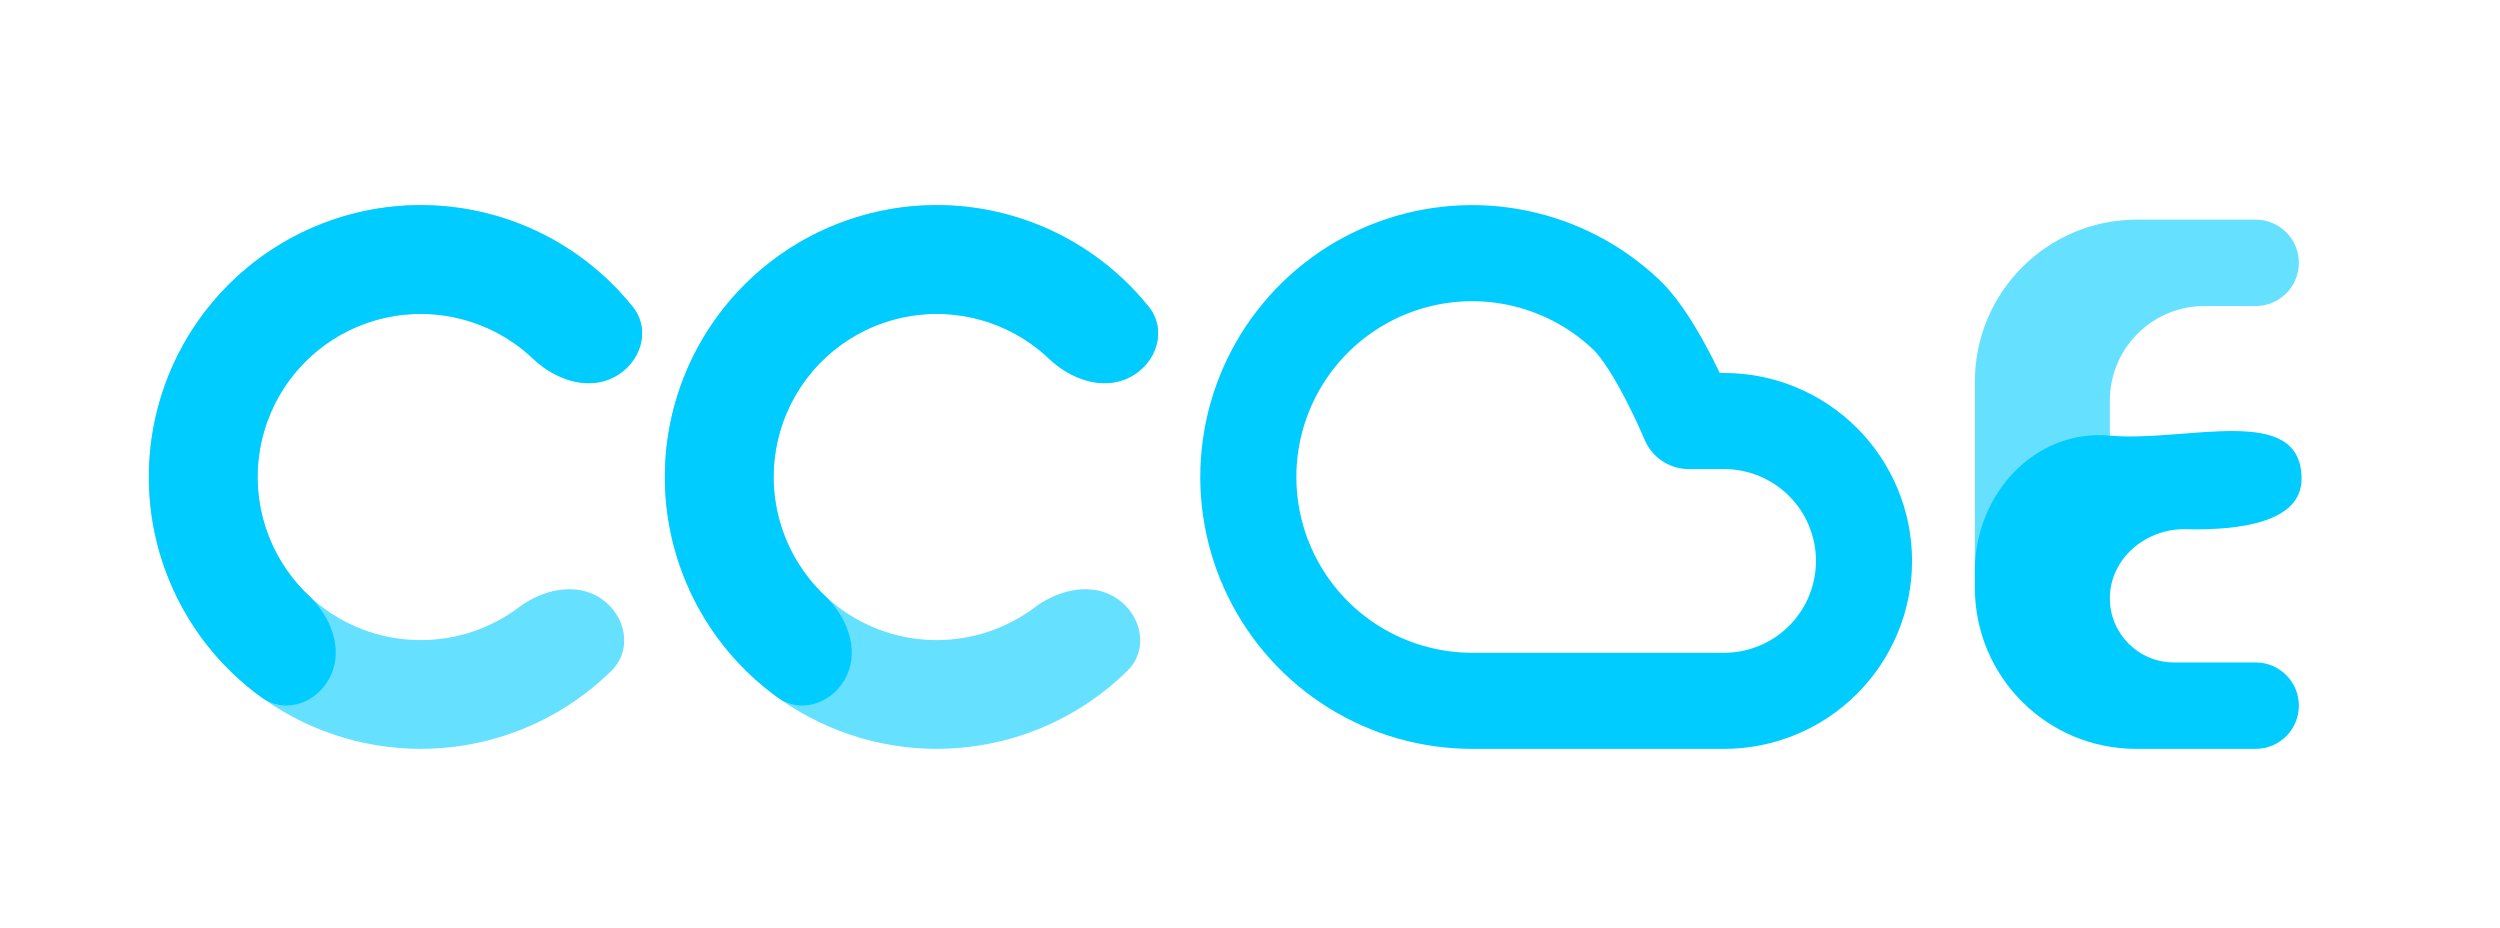 <svg xmlns="http://www.w3.org/2000/svg" width="706" height="262" viewBox="0 0 706 262" fill="none"><path d="M173.383 106.515C180.917 102.623 183.977 93.23 178.666 86.618C171.437 77.62 162.228 70.314 151.678 65.317C136.472 58.114 119.321 56.106 102.862 59.602C86.403 63.098 71.549 71.904 60.583 84.665C49.617 97.427 43.147 113.438 42.168 130.235C41.189 147.033 45.755 163.686 55.165 177.636C64.574 191.585 78.305 202.056 94.247 207.44C110.188 212.824 127.457 212.822 143.397 207.434C154.456 203.696 164.45 197.509 172.676 189.412C178.719 183.462 176.771 173.777 169.739 169.036V169.036C162.708 164.296 153.26 166.439 146.48 171.532C142.589 174.455 138.234 176.762 133.563 178.341C123.999 181.574 113.638 181.575 104.073 178.345C94.508 175.114 86.27 168.831 80.624 160.462C74.978 152.093 72.239 142.1 72.826 132.022C73.413 121.943 77.295 112.337 83.875 104.68C90.454 97.023 99.367 91.739 109.242 89.642C119.117 87.544 129.408 88.749 138.532 93.071C142.988 95.182 147.046 97.979 150.57 101.334C156.713 107.18 165.848 110.407 173.383 106.515V106.515Z" fill="#66E0FF"></path><path d="M173.384 106.516C180.918 102.625 183.978 93.231 178.667 86.62C174.247 81.118 169.075 76.233 163.282 72.117C153.299 65.023 141.763 60.421 129.639 58.694C117.515 56.967 105.153 58.166 93.586 62.19C82.02 66.213 71.583 72.946 63.149 81.825C54.714 90.704 48.526 101.473 45.101 113.231C41.676 124.989 41.114 137.395 43.461 149.415C45.808 161.435 50.996 172.719 58.593 182.325C63.001 187.899 68.145 192.814 73.867 196.945C80.742 201.91 89.966 198.372 93.466 190.647V190.647C96.965 182.923 93.274 173.966 87.12 168.131C85.531 166.625 84.047 165.003 82.681 163.275C78.123 157.512 75.01 150.742 73.602 143.53C72.193 136.318 72.531 128.874 74.586 121.819C76.641 114.764 80.354 108.303 85.414 102.976C90.475 97.648 96.737 93.609 103.677 91.194C110.617 88.78 118.034 88.061 125.308 89.097C132.583 90.133 139.504 92.894 145.494 97.151C147.29 98.426 148.986 99.825 150.571 101.335C156.714 107.181 165.849 110.408 173.384 106.516V106.516Z" fill="#00CCFF"></path><path d="M319.103 106.515C326.638 102.623 329.698 93.23 324.386 86.618C317.157 77.62 307.949 70.314 297.399 65.317C282.193 58.114 265.041 56.106 248.582 59.602C232.124 63.098 217.269 71.904 206.303 84.665C195.337 97.427 188.867 113.438 187.888 130.235C186.91 147.033 191.476 163.686 200.885 177.636C210.295 191.585 224.026 202.056 239.967 207.44C255.909 212.824 273.177 212.822 289.117 207.434C300.176 203.696 310.171 197.509 318.396 189.412C324.439 183.462 322.492 173.777 315.46 169.036V169.036C308.429 164.296 298.981 166.439 292.2 171.532C288.31 174.455 283.955 176.762 279.284 178.341C269.72 181.574 259.358 181.575 249.794 178.345C240.229 175.114 231.99 168.831 226.345 160.462C220.699 152.093 217.959 142.1 218.546 132.022C219.134 121.943 223.016 112.337 229.595 104.68C236.175 97.023 245.088 91.739 254.963 89.642C264.838 87.544 275.129 88.749 284.253 93.071C288.709 95.182 292.766 97.979 296.291 101.334C302.434 107.18 311.569 110.407 319.103 106.515V106.515Z" fill="#66E0FF"></path><path d="M319.104 106.516C326.639 102.625 329.699 93.231 324.388 86.62C319.968 81.118 314.795 76.233 309.002 72.117C299.019 65.023 287.484 60.421 275.36 58.694C263.235 56.967 250.874 58.166 239.307 62.19C227.74 66.213 217.304 72.946 208.869 81.825C200.435 90.704 194.247 101.473 190.822 113.231C187.397 124.989 186.834 137.395 189.182 149.415C191.529 161.435 196.717 172.719 204.313 182.325C208.721 187.899 213.866 192.814 219.588 196.945C226.463 201.91 235.687 198.372 239.186 190.647V190.647C242.686 182.923 238.995 173.966 232.84 168.131C231.252 166.625 229.768 165.003 228.401 163.275C223.843 157.512 220.73 150.742 219.322 143.53C217.914 136.318 218.251 128.874 220.306 121.819C222.361 114.764 226.074 108.303 231.135 102.976C236.196 97.648 242.457 93.609 249.397 91.194C256.337 88.78 263.754 88.061 271.029 89.097C278.304 90.133 285.225 92.894 291.215 97.151C293.01 98.426 294.706 99.825 296.292 101.335C302.435 107.181 311.57 110.408 319.104 106.516V106.516Z" fill="#00CCFF"></path><path d="M557.7 107.774C557.7 82.507 578.183 62.024 603.45 62.024H637.001C643.739 62.024 649.201 67.486 649.201 74.224V74.224C649.201 80.962 643.739 86.424 637.001 86.424H622.513C607.774 86.424 595.825 98.373 595.825 113.112V165.475C595.825 176.003 587.291 184.537 576.763 184.537V184.537C566.234 184.537 557.7 176.003 557.7 165.475V107.774Z" fill="#66E0FF"></path><path d="M637 211.476H603.196C578.068 211.476 557.699 191.107 557.699 165.979V161.177C557.699 139.761 574.495 121.097 595.824 123.025C617.408 124.977 649.962 113.553 649.962 135.225C649.962 147.576 632.38 149.812 617.255 149.451C606.012 149.182 595.824 157.726 595.824 168.972C595.824 178.971 603.929 187.076 613.928 187.076H637C643.738 187.076 649.2 192.538 649.2 199.276C649.2 206.014 643.738 211.476 637 211.476Z" fill="#00CCFF"></path><path d="M486.892 118.899H476.936C476.936 118.899 467.872 97.06 459.306 88.909C450.74 80.758 440.059 75.174 428.478 72.79C416.896 70.406 404.878 71.318 393.789 75.424C382.7 79.528 372.985 86.662 365.748 96.012C358.51 105.363 354.041 116.556 352.847 128.32C351.653 140.084 353.783 151.947 358.995 162.561C364.206 173.175 372.291 182.114 382.329 188.363C392.367 194.612 403.957 197.92 415.781 197.911H486.892C497.37 197.911 507.418 193.749 514.827 186.34C522.236 178.931 526.398 168.883 526.398 158.405C526.398 147.928 522.236 137.879 514.827 130.47C507.418 123.061 497.37 118.899 486.892 118.899Z" stroke="#00CCFF" stroke-width="27.135" stroke-linecap="round" stroke-linejoin="round"></path></svg>